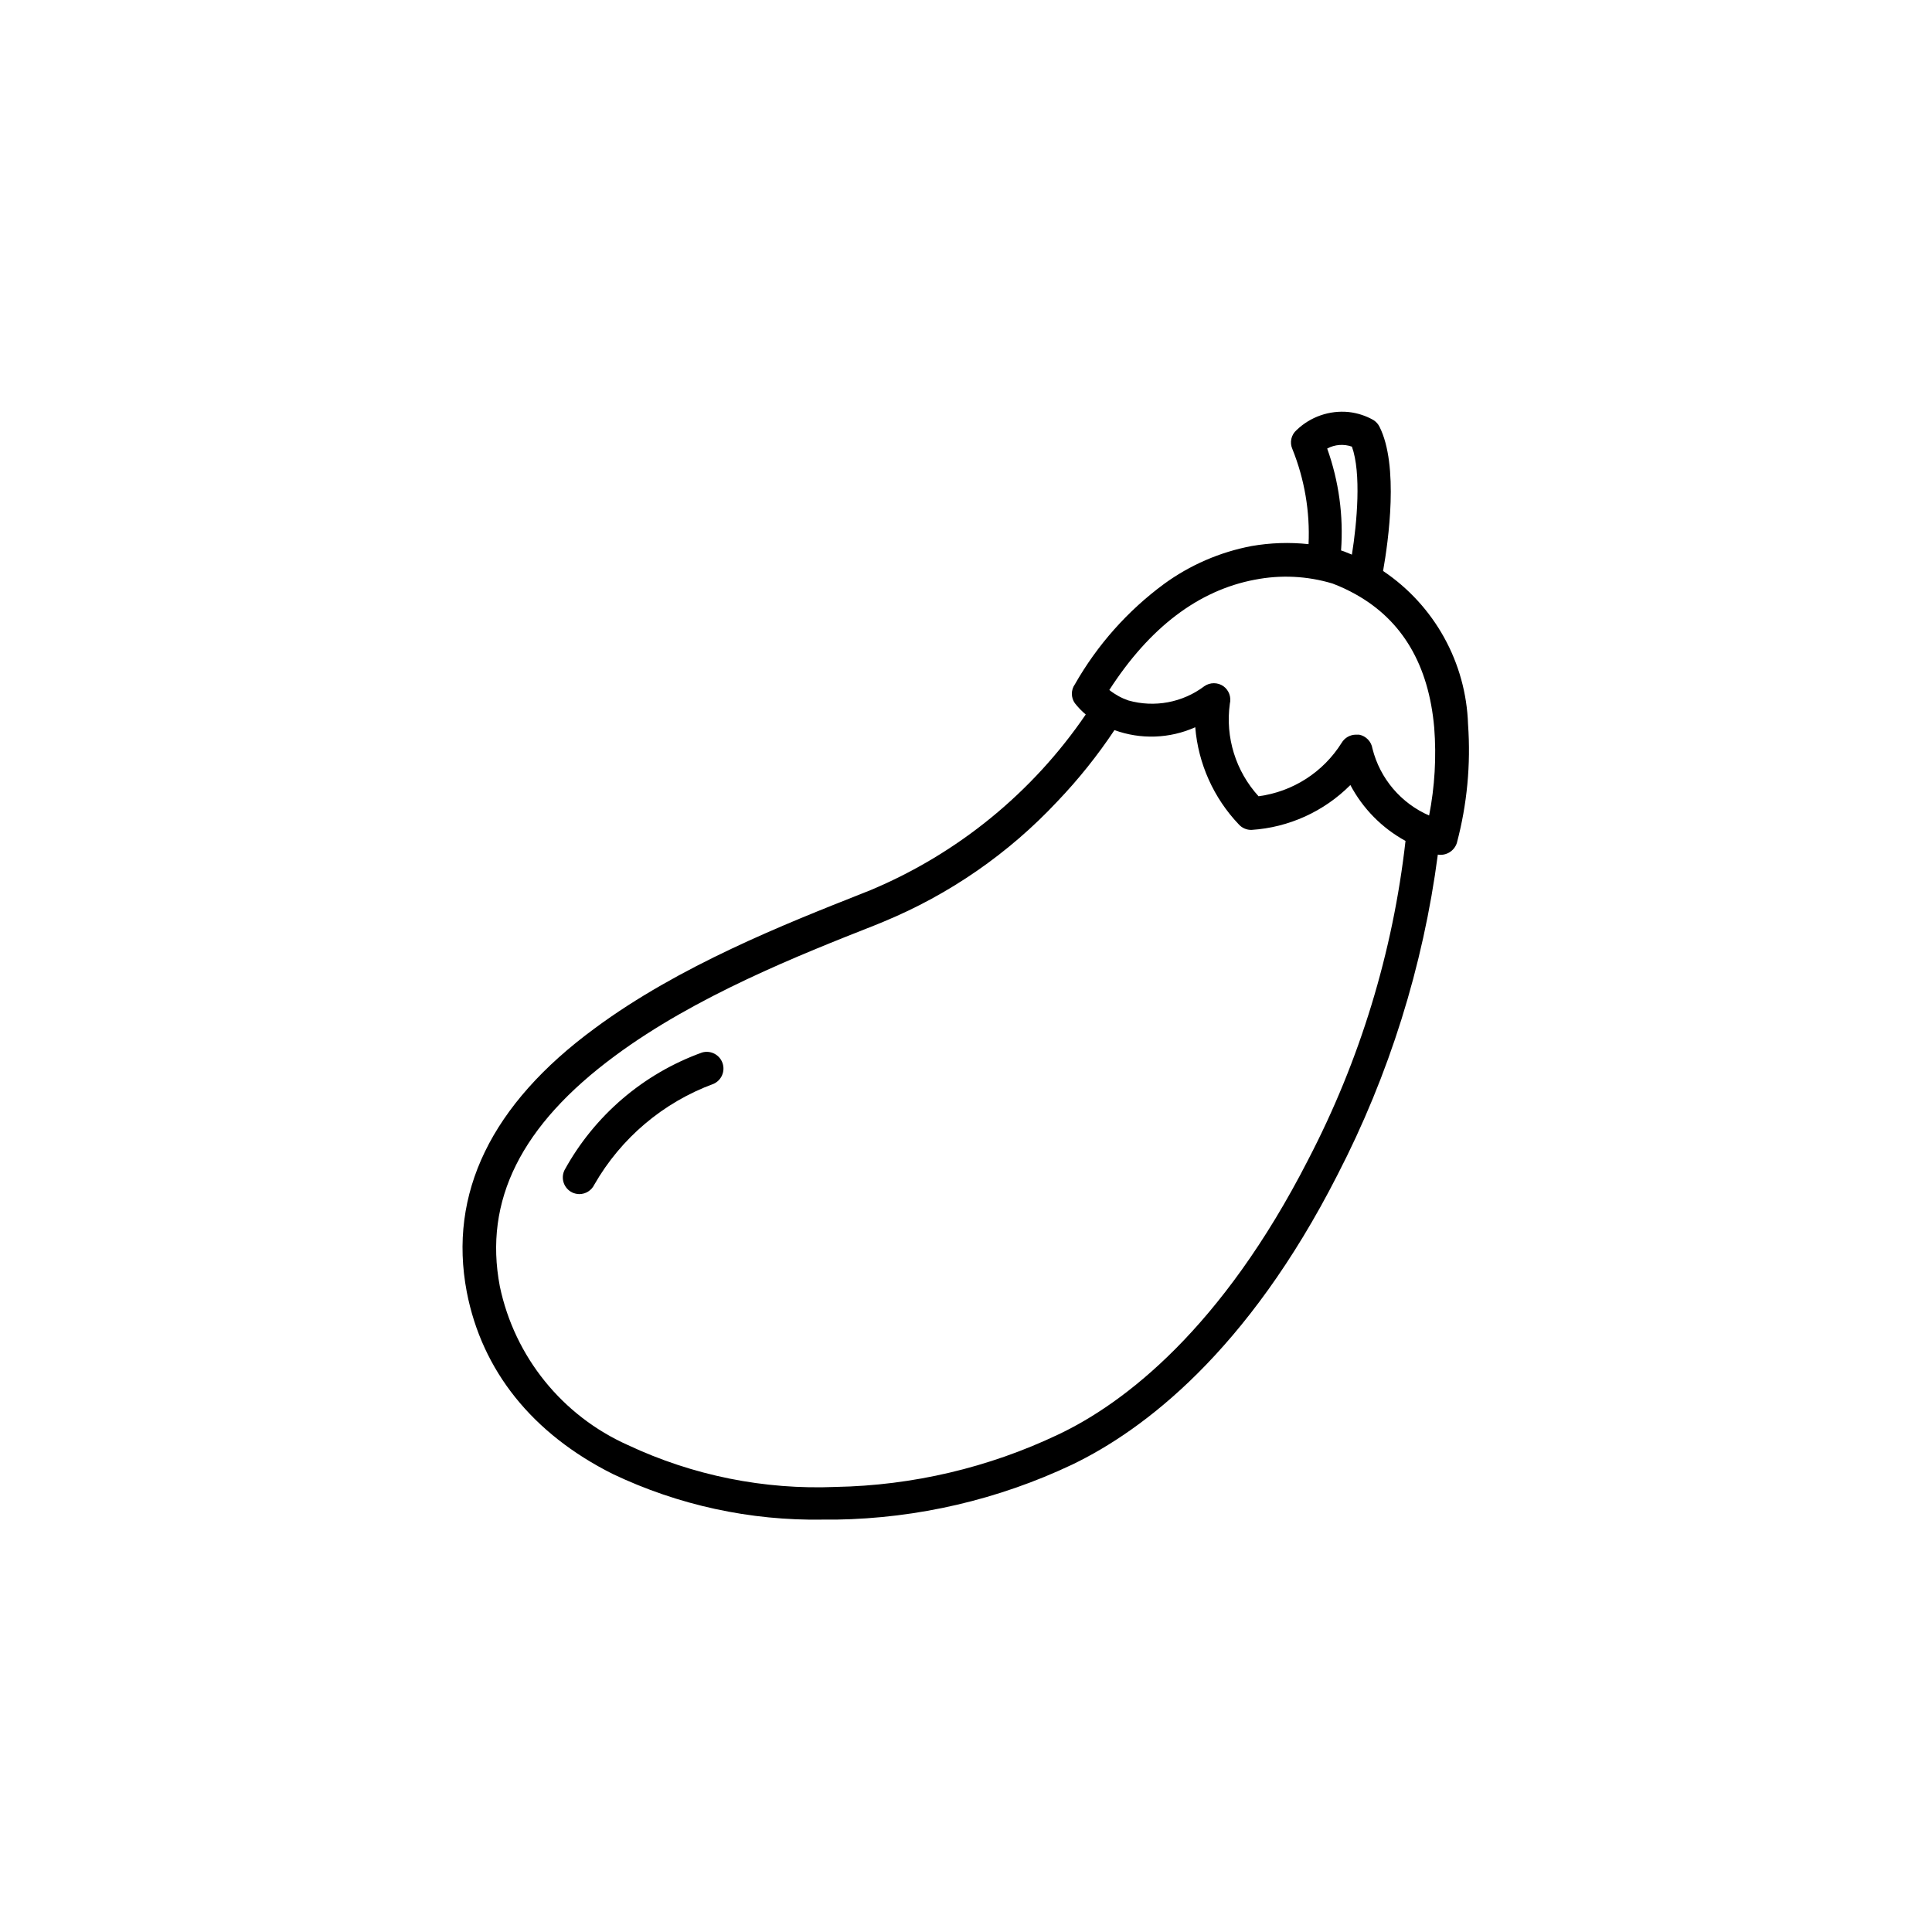 <?xml version="1.0" encoding="UTF-8"?>
<!-- Uploaded to: ICON Repo, www.svgrepo.com, Generator: ICON Repo Mixer Tools -->
<svg fill="#000000" width="800px" height="800px" version="1.1" viewBox="144 144 512 512" xmlns="http://www.w3.org/2000/svg">
 <g>
  <path d="m533.05 336.02c-0.508-16.406-8.895-31.559-22.52-40.707 1.41-7.961 4.231-27.961-0.957-38.238v-0.004c-0.367-0.723-0.926-1.332-1.613-1.762-2.016-1.145-4.246-1.863-6.551-2.117-5.078-0.504-10.125 1.246-13.805 4.785-1.438 1.254-1.887 3.301-1.105 5.039 3.219 7.992 4.68 16.586 4.281 25.191-5.035-0.539-10.125-0.371-15.113 0.504-8.395 1.594-16.328 5.035-23.227 10.074-9.629 7.109-17.66 16.152-23.578 26.551-1.078 1.508-1.078 3.535 0 5.039 0.852 1.086 1.816 2.082 2.871 2.973-14.094 20.668-33.867 36.816-56.93 46.504l-2.266 0.906c-20.504 8.113-48.566 19.195-70.938 35.77-27.457 20.152-38.844 43.781-33.906 69.828 4.031 20.906 17.383 37.586 38.691 48.266 17.375 8.273 36.43 12.41 55.672 12.09h3.527c21.676-0.336 43.031-5.32 62.621-14.609 18.895-9.117 46.352-29.875 70.23-76.73 13.707-26.547 22.707-55.27 26.602-84.891 2.207 0.355 4.348-0.949 5.039-3.074 2.719-10.227 3.723-20.832 2.973-31.387zm-30.781-73.656c2.519 6.953 1.359 20.152 0 28.617l-2.117-0.855-0.754-0.25-0.004-0.004c0.672-9.16-0.582-18.359-3.676-27.004 2.016-1.078 4.391-1.262 6.551-0.504zm-11.59 188.98c-22.871 44.688-48.668 64.539-66.301 72.852-18.422 8.75-38.5 13.477-58.895 13.855-18.98 0.793-37.871-3.012-55.066-11.086-17.414-7.758-30.047-23.406-33.957-42.066-4.332-22.723 5.644-42.723 30.48-61.062 21.41-15.871 48.918-26.754 68.973-34.66l2.215-0.906v-0.004c17.469-7.215 33.188-18.09 46.098-31.891 5.582-5.844 10.637-12.164 15.117-18.891 6.961 2.539 14.641 2.269 21.41-0.758 0.793 9.648 4.863 18.734 11.539 25.746 0.855 0.957 2.09 1.492 3.375 1.461 9.887-0.641 19.203-4.871 26.195-11.891 3.316 6.262 8.398 11.414 14.613 14.812-3.34 29.508-12.082 58.148-25.797 84.488zm32.145-91.191v0.004c-7.531-3.254-13.121-9.828-15.113-17.785-0.285-1.848-1.695-3.316-3.527-3.68h-0.859c-1.551 0.012-2.984 0.836-3.777 2.168-4.863 7.766-12.934 12.957-22.016 14.156-6.059-6.641-8.848-15.633-7.609-24.535 0.426-1.75-0.254-3.582-1.711-4.637-1.516-1.047-3.523-1.047-5.039 0-5.754 4.348-13.215 5.746-20.152 3.781-1.824-0.629-3.527-1.566-5.039-2.773 10.68-16.574 23.629-26.398 38.543-29.223v0.004c6.848-1.352 13.922-1.004 20.605 1.008 2.156 0.809 4.242 1.789 6.246 2.922 12.293 6.902 19.246 18.691 20.707 35.266 0.605 7.801 0.148 15.648-1.359 23.328z"/>
  <path d="m330.07 422.92c-15.555 5.598-28.527 16.688-36.477 31.188-1.055 2.184-0.156 4.809 2.016 5.894 0.598 0.285 1.25 0.438 1.914 0.453 1.699-0.008 3.246-0.988 3.981-2.519 7.062-12.34 18.246-21.793 31.59-26.703 2.125-0.945 3.16-3.379 2.363-5.566s-3.148-3.387-5.387-2.746z"/>
 </g>
</svg>